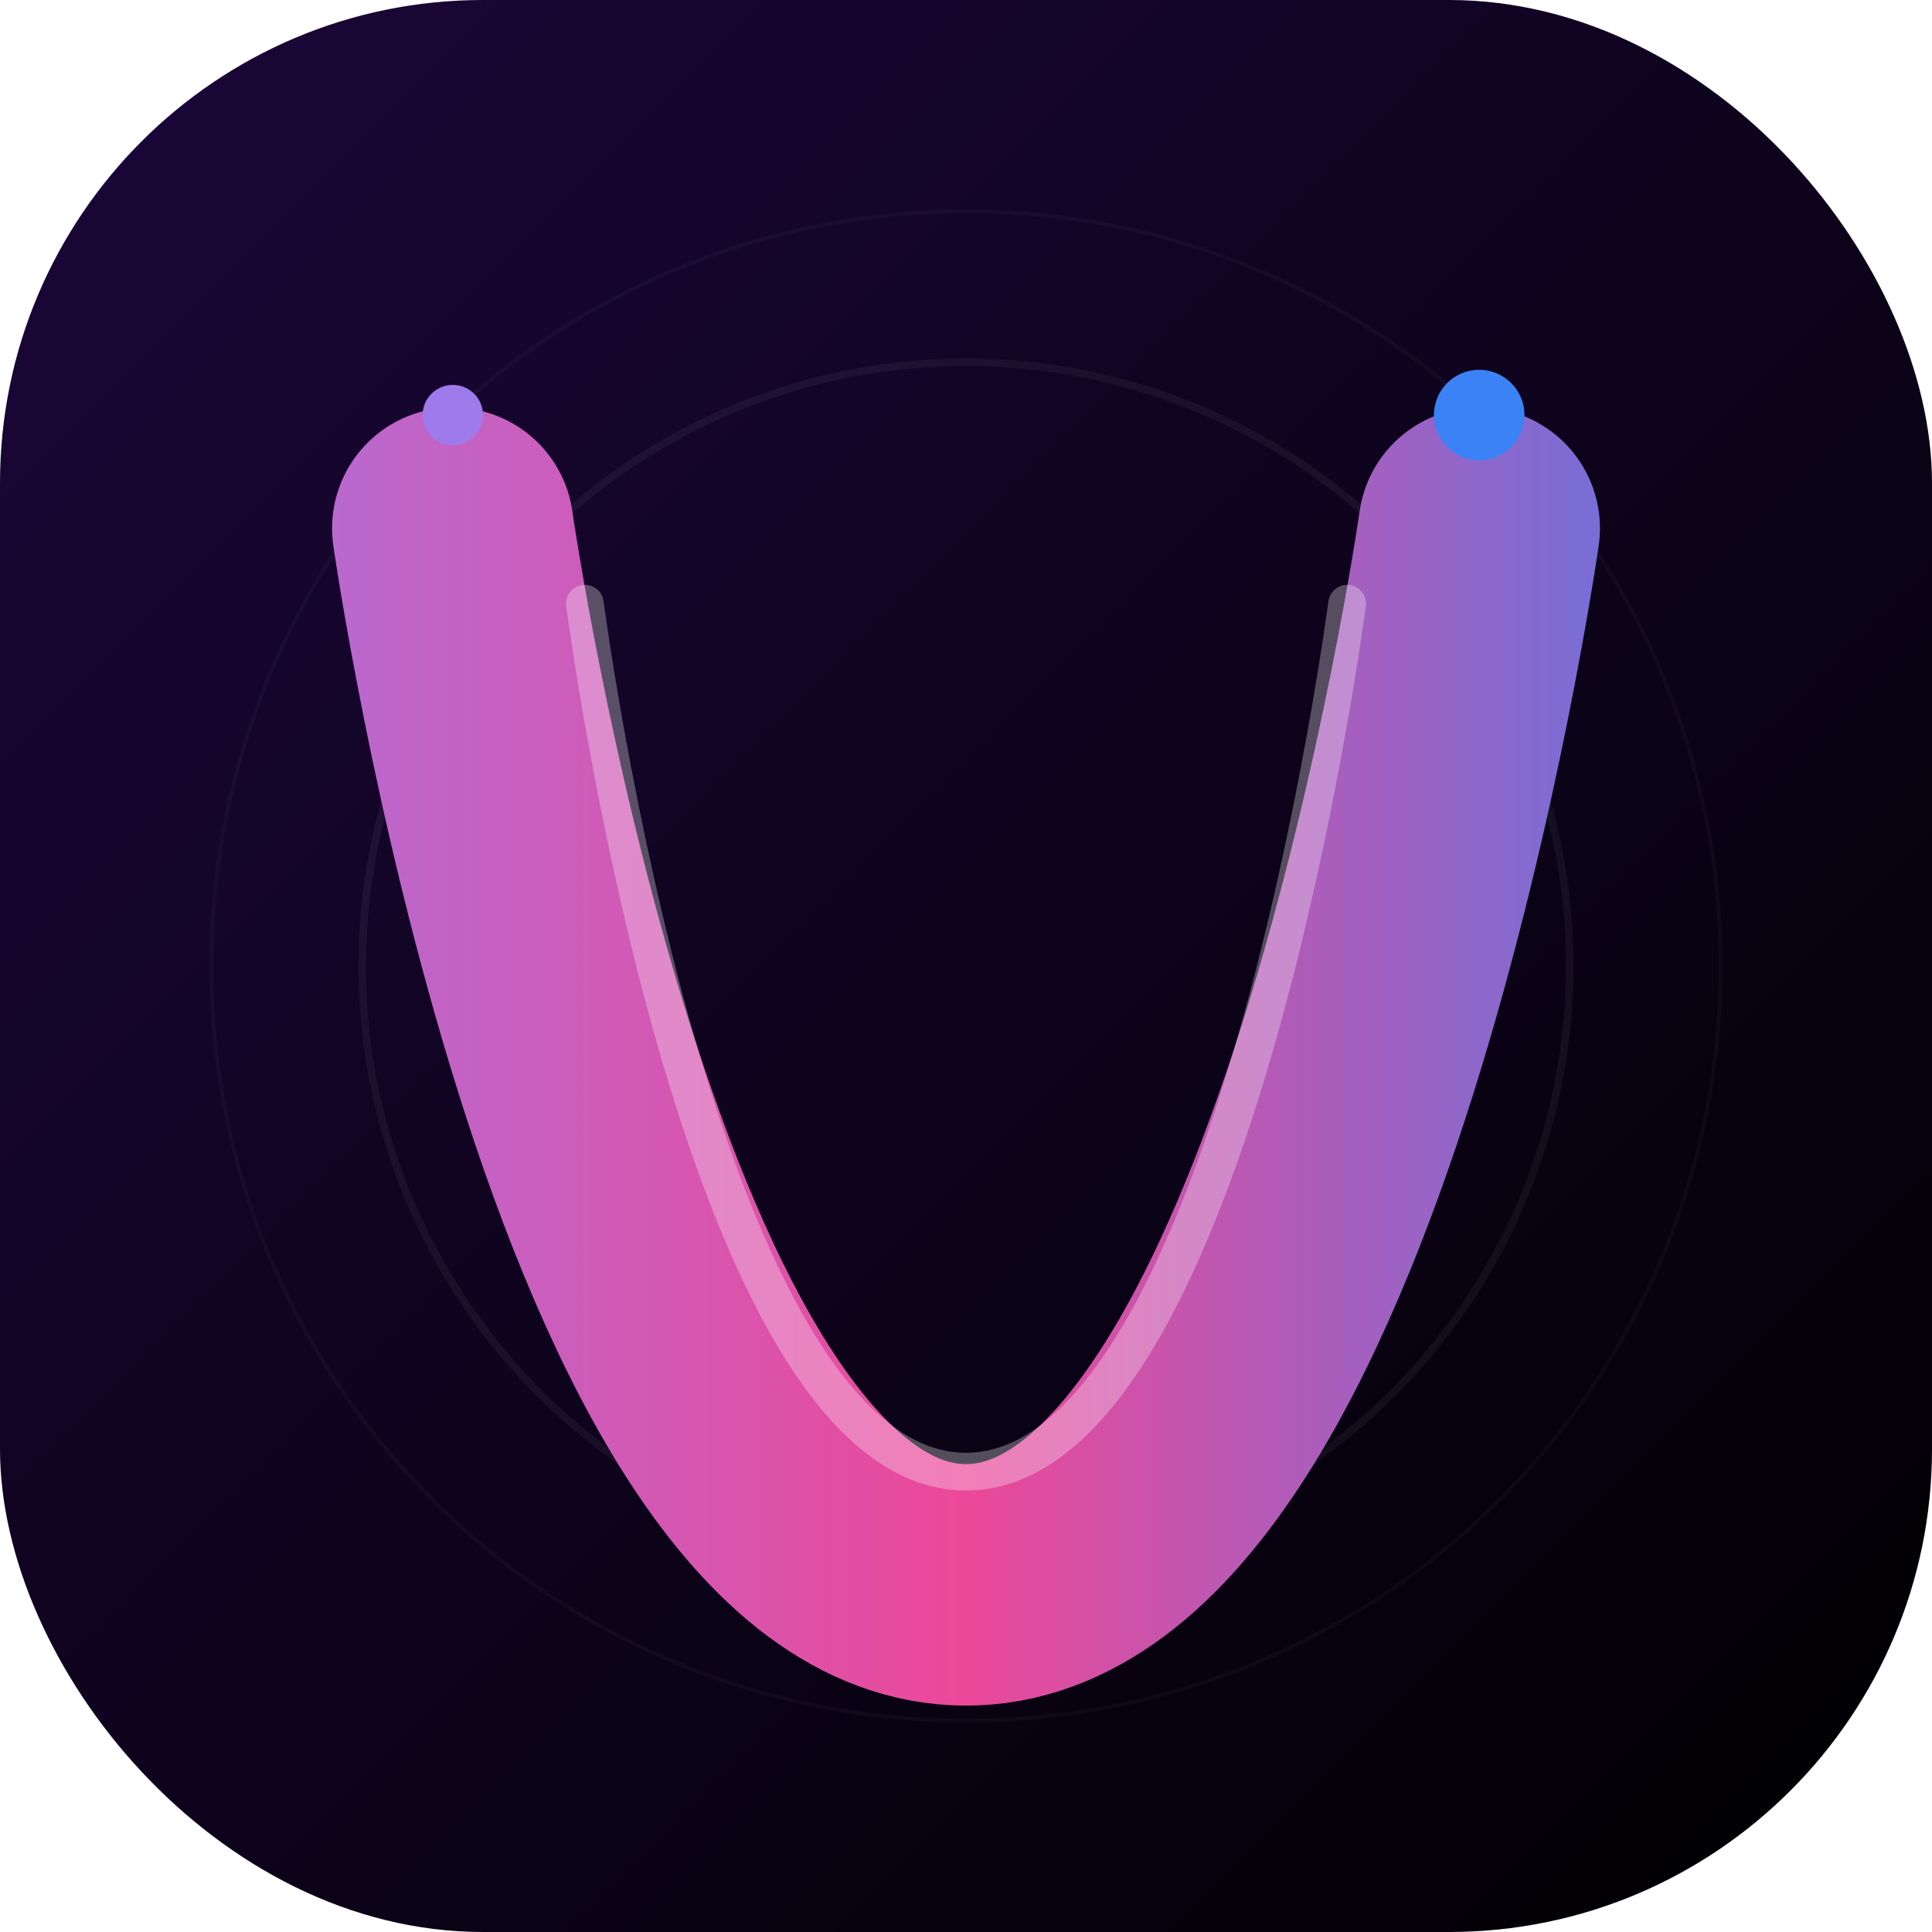 <svg width="512" height="512" viewBox="0 0 512 512" fill="none" xmlns="http://www.w3.org/2000/svg">
  <defs>
    <!-- Deep Cosmic Background -->
    <linearGradient id="bgGradient" x1="0" y1="0" x2="512" y2="512" gradientUnits="userSpaceOnUse">
      <stop offset="0%" stop-color="#1c073a" /> <!-- Very Dark Deep Purple -->
      <stop offset="100%" stop-color="#000000" /> <!-- Black -->
    </linearGradient>
    
    <!-- Vibrant Fluid Gradients -->
    <linearGradient id="waveGrad1" x1="100" y1="100" x2="400" y2="400" gradientUnits="userSpaceOnUse">
      <stop offset="0%" stop-color="#FF3BFF" /> <!-- Hot Pink -->
      <stop offset="100%" stop-color="#ECBFBF" stop-opacity="0" /> <!-- Fade out -->
    </linearGradient>
    
    <linearGradient id="waveGradMain" x1="0" y1="0" x2="512" y2="0" gradientUnits="userSpaceOnUse">
      <stop offset="0%" stop-color="#9F7AEA" /> <!-- Purple -->
      <stop offset="50%" stop-color="#EC4899" /> <!-- Pink -->
      <stop offset="100%" stop-color="#3B82F6" /> <!-- Blue -->
    </linearGradient>

    <filter id="glowStrong" x="-50%" y="-50%" width="200%" height="200%">
      <feGaussianBlur stdDeviation="15" result="coloredBlur"/>
      <feMerge>
        <feMergeNode in="coloredBlur"/>
        <feMergeNode in="SourceGraphic"/>
      </feMerge>
    </filter>
  </defs>

  <!-- Background -->
  <rect width="512" height="512" rx="128" fill="url(#bgGradient)" />
  
  <!-- Subtle Pulse Rings (Background Vibe) -->
  <circle cx="256" cy="256" r="160" stroke="white" stroke-opacity="0.05" stroke-width="2" />
  <circle cx="256" cy="256" r="200" stroke="white" stroke-opacity="0.03" stroke-width="1" />

  <!-- The Fluid V Shape -->
  <g filter="url(#glowStrong)">
    <!-- Main Dynamic Curve -->
    <!-- A fluid, continuous loop looking like a V -->
    <path d="M 120 140 
             C 120 140, 160 420, 256 420 
             C 352 420, 392 140, 392 140" 
          stroke="url(#waveGradMain)" 
          stroke-width="64" 
          stroke-linecap="round" 
          stroke-linejoin="round"
          fill="none"/>
          
    <!-- Inner Highlight for Depth -->
    <path d="M 155 160 
             C 155 160, 185 390, 256 390 
             C 327 390, 357 160, 357 160" 
          stroke="white" 
          stroke-width="10" 
          stroke-opacity="0.3"
          stroke-linecap="round" 
          fill="none"/>
          
    <!-- Floating 'Vibe' Particles -->
    <circle cx="392" cy="110" r="12" fill="#3B82F6" />
    <circle cx="120" cy="110" r="8" fill="#9F7AEA" />
  </g>
</svg>
